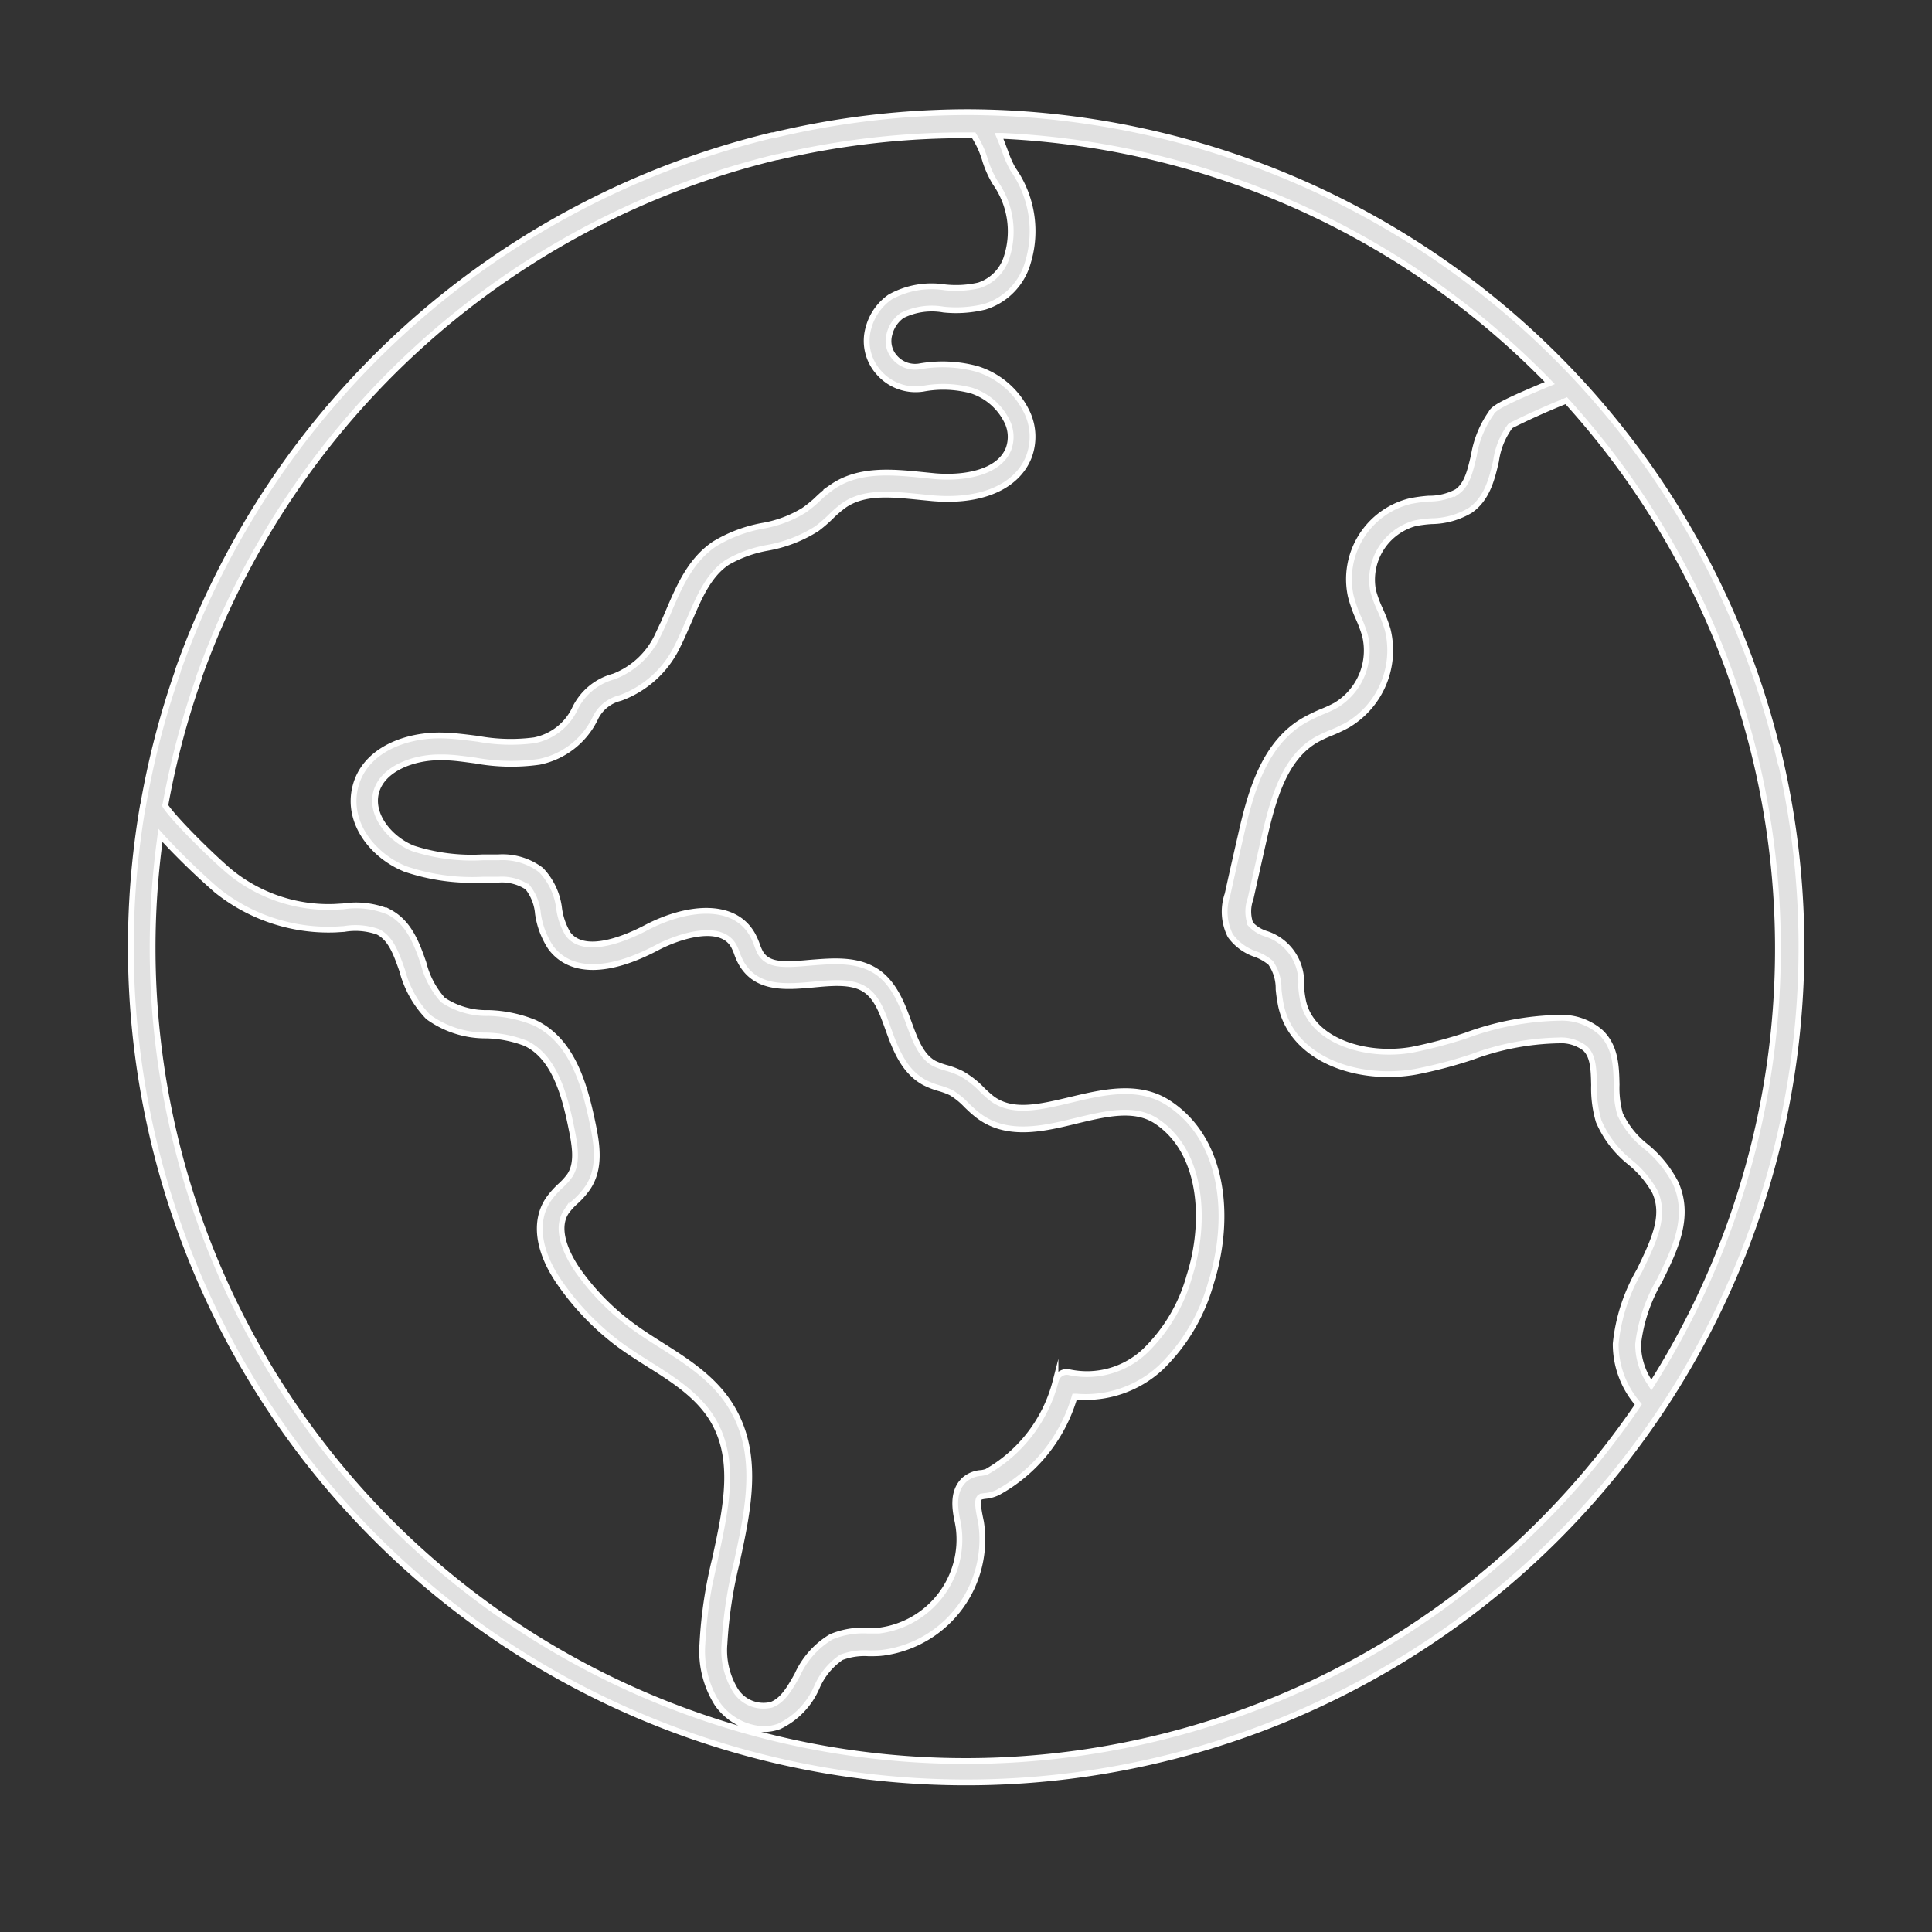 <svg id="f1513b75-5897-42f8-85ec-4a49a1d4efab" data-name="Layer 1" xmlns="http://www.w3.org/2000/svg" viewBox="0 0 250 250"><rect x="0" y="0" width="250" height="250" fill="#333333" stroke="none"/><defs><style>.e248c709-93dd-428b-93a8-27c628df88a0{fill:#e1e1e1;stroke:#fff;stroke-miterlimit:10;stroke-width:0.75px;}</style></defs><title>earth</title><path class="e248c709-93dd-428b-93a8-27c628df88a0" d="M230.17,97.73a108.23,108.23,0,0,0-105-83.22,108.69,108.69,0,0,0-25.12,3l-.16,0A108.58,108.58,0,0,0,23,86.83a.16.16,0,0,0,0,.09,108.61,108.61,0,0,0-4.47,17.22l-.26,0,.24,0a108.09,108.09,0,1,0,211.69-6.5ZM21.4,104.17A105.75,105.75,0,0,1,25.72,87.8h0l0-.09a105.76,105.76,0,0,1,74.78-67.38l.11,0a105.41,105.41,0,0,1,25.18-2.82H126l.07.12a11.88,11.88,0,0,1,1.39,3.06,13,13,0,0,0,1.35,3,10.86,10.86,0,0,1,1.5,9.43,5.58,5.58,0,0,1-3.65,3.81,13.34,13.34,0,0,1-4.4.25,11.05,11.05,0,0,0-7.09,1.26,7.07,7.07,0,0,0-2.79,4,6.11,6.11,0,0,0,1.32,5.75,6.32,6.32,0,0,0,5.75,2.11,14.1,14.1,0,0,1,6.23.23,7.8,7.8,0,0,1,4.58,3.9,4.52,4.52,0,0,1,.24,3.67c-1.25,3.09-5.73,3.84-9.51,3.52l-1.7-.17c-3.82-.38-8.14-.81-11.58,1.55a16.13,16.13,0,0,0-2.06,1.73A15.62,15.62,0,0,1,104,66.05a15.12,15.12,0,0,1-5.39,2,18.42,18.42,0,0,0-6.11,2.31c-3.13,2.08-4.59,5.49-6,8.78-.42,1-.89,2.09-1.4,3.1a10.4,10.4,0,0,1-5.67,5.3,7.8,7.8,0,0,0-5.11,4.31,7.41,7.41,0,0,1-5.16,3.94,23.4,23.4,0,0,1-7.33-.19c-1.51-.19-3-.39-4.55-.43C52.6,95.05,47.24,97,46,101.74s2.32,9.07,6.49,10.72a27,27,0,0,0,10,1.37q1,0,2,0a6,6,0,0,1,3.65.9l.06,0a6.32,6.32,0,0,1,1.41,3.51,10.72,10.72,0,0,0,1.64,4.35c2.52,3.39,7.43,3.4,13.83,0,2.67-1.4,8.18-3.25,9.87-.17a7.38,7.38,0,0,1,.4.91,7.76,7.76,0,0,0,.62,1.38c2,3.37,5.83,3,9.22,2.7,2.42-.23,4.89-.47,6.59.54s2.38,3.06,3.18,5.26c.91,2.53,2,5.39,4.62,6.84a10.39,10.39,0,0,0,2,.78,9.62,9.62,0,0,1,1.5.56,9.5,9.5,0,0,1,2,1.63c.39.37.78.75,1.18,1.07,3.76,3.15,8.64,2,12.94.95,3.9-.94,7.57-1.82,10.38,0,6.12,4,6.53,13.18,4.33,20.07a21.42,21.42,0,0,1-5.67,9.64,10.93,10.93,0,0,1-9.82,2.83,1.45,1.45,0,0,0-1.76.95l-.08.26a18.83,18.83,0,0,1-8.9,11.65,3.47,3.47,0,0,1-.7.16,3.67,3.67,0,0,0-2.19.88c-1.67,1.56-1.18,4-.85,5.54l.1.58A11.89,11.89,0,0,1,113.74,211c-.44,0-.9,0-1.45,0a10.79,10.79,0,0,0-4.72.8,11,11,0,0,0-4.41,4.95c-1,1.8-1.91,3.33-3.38,3.86a4.75,4.75,0,0,1-1,.11,4.28,4.28,0,0,1-3.62-2,9.92,9.92,0,0,1-1.41-6.06,57.18,57.18,0,0,1,1.59-10.49c1.51-7,3.06-14.16-.85-20.35-2.2-3.49-5.65-5.68-9-7.8-1.26-.8-2.52-1.6-3.67-2.45a31.19,31.19,0,0,1-7-7.1c-.8-1.14-3.29-5-1.55-7.66a8.5,8.5,0,0,1,1.21-1.33,10.29,10.29,0,0,0,1.6-1.82c1.64-2.49,1.2-5.48.6-8.33-1.12-5.43-2.81-10.76-7.51-13a17.14,17.14,0,0,0-5.93-1.25,10.13,10.13,0,0,1-5.93-1.69l0,0a11.16,11.16,0,0,1-2.51-4.77c-.86-2.46-1.84-5.23-4.48-6.61a11,11,0,0,0-5.94-.72h-.1l-1,.06a20.19,20.19,0,0,1-13.44-4.46c-2.22-1.83-7.32-6.86-8.43-8.59l-.05-.09Zm190.5,77.72A105.2,105.2,0,0,1,20.69,108.63l.07-.53.36.4A93.69,93.69,0,0,0,28,115.17a23.12,23.12,0,0,0,15.4,5.11l1.13-.07a8.69,8.69,0,0,1,4.4.38c1.67.87,2.34,2.8,3.12,5a13.48,13.48,0,0,0,3.36,6,12.65,12.65,0,0,0,7.4,2.4H63a15.17,15.17,0,0,1,5,1c3.56,1.68,5,6.26,5.93,10.95.49,2.35.85,4.59-.2,6.17a8.57,8.57,0,0,1-1.21,1.34,11.19,11.19,0,0,0-1.58,1.79c-1.89,2.84-1.31,6.82,1.6,10.92A34.31,34.31,0,0,0,80.15,174c1.27.93,2.63,1.79,3.83,2.55,3.21,2,6.24,4,8.09,6.91,3.28,5.19,1.92,11.52.47,18.21a58.29,58.29,0,0,0-1.65,11.05,12.72,12.72,0,0,0,1.94,7.77,7.71,7.71,0,0,0,6,3.26,6,6,0,0,0,2-.36,10,10,0,0,0,4.88-5.09,8.91,8.91,0,0,1,3.16-3.84,8.41,8.41,0,0,1,3.55-.52c.54,0,1.07,0,1.59-.05l.61-.08a14.79,14.79,0,0,0,12.32-16.87l-.08-.38c-.29-1.43-.46-2.43-.06-2.82l.11-.06a3.84,3.84,0,0,1,.59-.11,4.65,4.65,0,0,0,1.6-.44A20.68,20.68,0,0,0,139,180.92l.06-.2.2,0A14.29,14.29,0,0,0,150.17,177a24.21,24.21,0,0,0,6.5-10.9c2.62-8.18,1.93-18.57-5.5-23.39-3.84-2.49-8.49-1.38-12.6-.4s-7.8,1.87-10.45-.35c-.31-.26-.61-.54-.9-.81l-.14-.14a11.53,11.53,0,0,0-2.68-2.09,11.12,11.12,0,0,0-2-.75,9.48,9.48,0,0,1-1.51-.56c-1.71-.93-2.48-3.05-3.3-5.29s-1.89-5.24-4.4-6.75-5.59-1.21-8.32-1c-3.37.31-5.48.42-6.48-1.29a6.86,6.86,0,0,1-.43-1,9.42,9.42,0,0,0-.55-1.26c-2.42-4.41-8.65-3.67-13.75-1-2.33,1.23-8,3.78-10.18.81a8.68,8.68,0,0,1-1.13-3.27A8.63,8.63,0,0,0,70,112.58a8.25,8.25,0,0,0-5.49-1.64l-2.05,0a24.71,24.71,0,0,1-9-1.15c-2.94-1.17-5.6-4.29-4.78-7.3S53.46,98,56.86,98h.39c1.39,0,2.79.22,4.26.41a25.74,25.74,0,0,0,8.26.17A10.32,10.32,0,0,0,77,93a4.81,4.81,0,0,1,3.24-2.67,13.22,13.22,0,0,0,7.45-6.77c.55-1.08,1-2.2,1.49-3.28,1.29-3,2.51-5.9,4.94-7.52a16,16,0,0,1,5.22-1.88,17.61,17.61,0,0,0,6.36-2.47,17.38,17.38,0,0,0,1.85-1.6,14.78,14.78,0,0,1,1.7-1.45c2.6-1.77,6-1.43,9.68-1.06l1.75.17c6.2.54,10.86-1.43,12.43-5.29a7.35,7.35,0,0,0-.3-6,10.69,10.69,0,0,0-6.36-5.43,17,17,0,0,0-7.5-.33,3.47,3.47,0,0,1-3.15-1.15,3.18,3.18,0,0,1-.71-3,4.2,4.2,0,0,1,1.65-2.45,8.67,8.67,0,0,1,5.36-.76,15.58,15.58,0,0,0,5.31-.36A8.36,8.36,0,0,0,133,34a13.92,13.92,0,0,0-1.92-12.1,13.3,13.3,0,0,1-1-2.25c-.22-.58-.43-1.16-.66-1.71l-.15-.36h.39a105.55,105.55,0,0,1,70.62,31.72l.26.27-.34.14c-5.38,2.25-6.94,3.06-7.24,3.74a13.2,13.2,0,0,0-2.24,5.48c-.48,2.06-.89,3.81-2.2,4.71a7.5,7.5,0,0,1-3.64.88,19.13,19.13,0,0,0-2.46.34,10.4,10.4,0,0,0-7.64,12.23,17.74,17.74,0,0,0,1,2.86,17.18,17.18,0,0,1,.84,2.24,8.28,8.28,0,0,1-3.79,9.09,16.69,16.69,0,0,1-1.83.84,22.81,22.81,0,0,0-2.07,1c-5.27,2.91-7.07,9.22-8.35,14.92-.59,2.55-1.17,5.12-1.73,7.67a6.93,6.93,0,0,0,.35,5.36,6.67,6.67,0,0,0,3.28,2.4,6.31,6.31,0,0,1,1.92,1.1l.05.06a5.81,5.81,0,0,1,1,3.38,20.48,20.48,0,0,0,.32,2.16c1.53,7,10.07,9.82,17.43,8.51a58.89,58.89,0,0,0,7.27-1.91,34,34,0,0,1,11.19-2.14,5.11,5.11,0,0,1,3.41,1c1.12,1,1.15,2.78,1.2,4.79a15,15,0,0,0,.6,4.67,13.68,13.68,0,0,0,4.07,5.32,13.15,13.15,0,0,1,3.2,3.8c1.44,3.15-.17,6.42-2,10.22a23.39,23.39,0,0,0-3.07,9.45,11.86,11.86,0,0,0,2.81,7.7l.12.15Zm2-3-.21.33-.21-.33a8.94,8.94,0,0,1-1.51-4.94,21.13,21.13,0,0,1,2.78-8.26c2-4.05,4.05-8.26,2.06-12.64a15.09,15.09,0,0,0-3.85-4.71,11.5,11.5,0,0,1-3.32-4.16,12.55,12.55,0,0,1-.45-3.83c-.05-2.31-.11-4.94-2.09-6.8a7.63,7.63,0,0,0-5.27-1.85A36.78,36.78,0,0,0,189.68,134a59.55,59.55,0,0,1-6.94,1.83c-5.9,1.05-13-1.07-14.12-6.3a15.75,15.75,0,0,1-.26-1.9,6.56,6.56,0,0,0-4.6-6.82,4.58,4.58,0,0,1-2-1.3l0-.09a4.79,4.79,0,0,1,.07-3.15c.56-2.52,1.13-5.08,1.71-7.63,1.2-5.32,2.72-10.71,6.94-13a17.22,17.22,0,0,1,1.8-.83,20.2,20.2,0,0,0,2.11-1,11.23,11.23,0,0,0,5.17-12.37,21,21,0,0,0-1-2.61,14.68,14.68,0,0,1-.88-2.4,7.58,7.58,0,0,1,5.44-8.72,15.91,15.91,0,0,1,2.13-.27,10,10,0,0,0,5-1.4c2.2-1.53,2.81-4.11,3.34-6.39a9.76,9.76,0,0,1,1.81-4.48l.11-.1c2.17-1.09,4.47-2.13,7-3.15l.16-.07.12.13A105.48,105.48,0,0,1,213.9,178.88Z"/></svg>